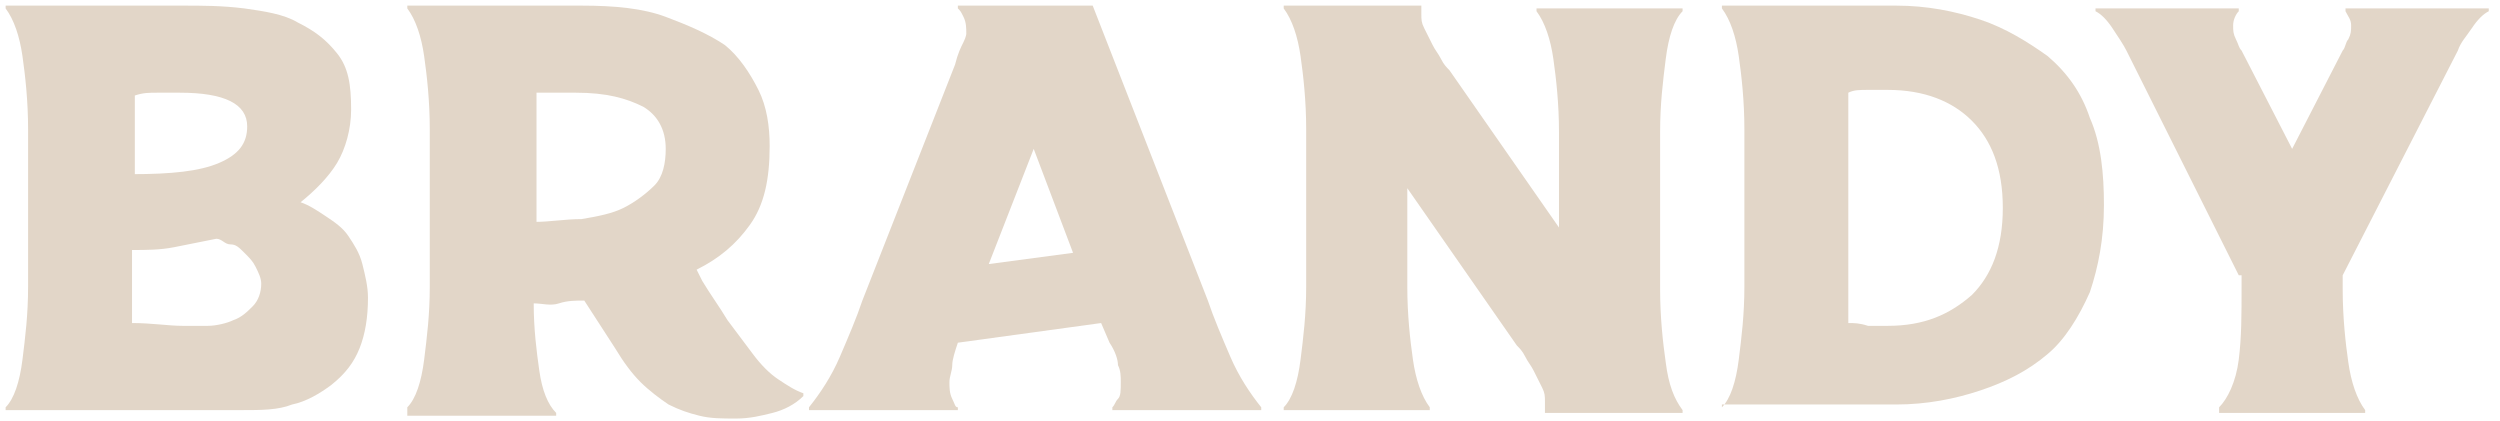 <svg width="89" height="15" viewBox="0 0 89 15" fill="none" xmlns="http://www.w3.org/2000/svg">
<path d="M0.2 14.6V14.5C0.5 14.2 0.7 13.6 0.8 12.8C0.9 12 1 11.2 1 10.2V4.6C1 3.6 0.9 2.7 0.8 2C0.7 1.3 0.5 0.7 0.2 0.3V0.2H6.5C7.2 0.2 7.9 0.2 8.7 0.3C9.4 0.4 10.1 0.5 10.6 0.8C11.2 1.1 11.6 1.4 12 1.9C12.4 2.4 12.5 3 12.5 3.9C12.5 4.6 12.3 5.3 12 5.8C11.7 6.3 11.2 6.8 10.7 7.2C11 7.3 11.3 7.5 11.6 7.7C11.9 7.9 12.2 8.1 12.4 8.4C12.6 8.7 12.8 9 12.9 9.4C13 9.8 13.1 10.2 13.1 10.6C13.1 11.3 13 11.9 12.8 12.4C12.6 12.9 12.3 13.3 11.8 13.7C11.4 14 10.9 14.3 10.4 14.4C9.9 14.6 9.3 14.6 8.6 14.6H0.2ZM4.7 6.2C6.1 6.2 7.1 6.1 7.8 5.8C8.5 5.5 8.8 5.1 8.8 4.5C8.8 4.1 8.6 3.8 8.2 3.6C7.8 3.4 7.2 3.3 6.4 3.3C6.1 3.3 5.9 3.3 5.6 3.3C5.3 3.3 5.1 3.3 4.8 3.4V6.2H4.7ZM7.7 8.5C7.2 8.6 6.7 8.7 6.2 8.8C5.7 8.9 5.2 8.9 4.7 8.9V11.5C5.4 11.5 6 11.6 6.5 11.6C6.8 11.6 7.1 11.6 7.4 11.6C7.7 11.6 8.1 11.5 8.3 11.4C8.6 11.3 8.8 11.1 9 10.9C9.2 10.7 9.3 10.4 9.3 10.1C9.3 9.9 9.2 9.7 9.1 9.5C9 9.3 8.9 9.2 8.7 9C8.5 8.8 8.4 8.7 8.2 8.7C8 8.7 7.9 8.5 7.7 8.5Z" fill="#E2D6C8"/>
<path d="M20.7 0.2C21.9 0.2 22.9 0.3 23.7 0.6C24.5 0.9 25.2 1.2 25.8 1.6C26.3 2 26.7 2.6 27 3.2C27.3 3.8 27.4 4.5 27.4 5.2C27.4 6.4 27.2 7.3 26.7 8C26.2 8.7 25.6 9.2 24.8 9.6L25 10C25.3 10.5 25.6 10.9 25.9 11.4C26.2 11.8 26.5 12.2 26.8 12.6C27.1 13 27.4 13.3 27.7 13.5C28 13.7 28.3 13.9 28.6 14V14.1C28.3 14.4 27.9 14.6 27.5 14.7C27.1 14.8 26.7 14.9 26.2 14.9C25.7 14.9 25.3 14.9 24.9 14.8C24.5 14.7 24.2 14.6 23.8 14.4C23.5 14.2 23.1 13.9 22.8 13.6C22.5 13.3 22.2 12.9 21.9 12.4L20.8 10.7C20.5 10.7 20.2 10.7 19.9 10.8C19.6 10.9 19.3 10.8 19 10.8C19 11.7 19.1 12.5 19.2 13.2C19.3 13.9 19.5 14.4 19.8 14.7V14.8H14.5V14.5C14.8 14.2 15 13.6 15.1 12.8C15.2 12 15.3 11.2 15.3 10.2V4.6C15.3 3.6 15.2 2.7 15.1 2C15 1.3 14.8 0.7 14.5 0.3V0.2H20.7ZM19 7.9C19.6 7.9 20.1 7.8 20.7 7.8C21.3 7.7 21.8 7.6 22.2 7.4C22.6 7.2 23 6.9 23.3 6.6C23.6 6.3 23.7 5.8 23.7 5.3C23.7 4.6 23.4 4.1 22.9 3.8C22.3 3.5 21.6 3.3 20.5 3.3H19.1V7.9H19Z" fill="#E2D6C8"/>
<path d="M34.1 12.2C34 12.5 33.9 12.8 33.9 13C33.9 13.2 33.8 13.4 33.8 13.6C33.8 13.8 33.8 14 33.9 14.2C34 14.4 34 14.5 34.1 14.5V14.6H28.8V14.5C29.2 14 29.6 13.4 29.9 12.7C30.2 12 30.5 11.3 30.7 10.7L34 2.3C34.1 1.9 34.2 1.7 34.3 1.5C34.4 1.3 34.4 1.2 34.4 1.2C34.4 1 34.4 0.8 34.3 0.6C34.2 0.4 34.2 0.4 34.1 0.3V0.2H38.9L43 10.7C43.2 11.3 43.5 12 43.8 12.7C44.1 13.4 44.5 14 44.9 14.5V14.6H39.6V14.5C39.7 14.4 39.7 14.3 39.8 14.2C39.9 14.1 39.9 13.9 39.9 13.6C39.9 13.4 39.9 13.2 39.8 13C39.8 12.8 39.7 12.5 39.5 12.2L39.2 11.5L34.1 12.2ZM36.8 5.3L35.2 9.4L38.2 9L36.8 5.3Z" fill="#E2D6C8"/>
<path d="M50.6 0.2V0.3C50.6 0.3 50.6 0.4 50.6 0.5C50.6 0.7 50.6 0.8 50.7 1C50.8 1.2 50.9 1.4 51 1.6C51.1 1.8 51.2 1.9 51.3 2.1C51.4 2.3 51.5 2.4 51.6 2.5L55.5 8.1V4.7C55.5 3.7 55.4 2.8 55.3 2.1C55.2 1.4 55 0.8 54.7 0.4V0.3H59.9V0.4C59.6 0.7 59.4 1.3 59.3 2.1C59.2 2.9 59.1 3.7 59.1 4.7V10.3C59.1 11.3 59.2 12.2 59.3 12.9C59.4 13.7 59.6 14.2 59.9 14.6V14.7H55V14.5C55 14.5 55 14.4 55 14.3C55 14.1 55 14 54.9 13.8C54.8 13.6 54.7 13.4 54.6 13.2C54.5 13 54.4 12.9 54.3 12.7C54.2 12.5 54.1 12.4 54 12.3L50.1 6.7V10.2C50.1 11.2 50.2 12.1 50.3 12.8C50.4 13.5 50.6 14.1 50.9 14.5V14.6H45.7V14.5C46 14.2 46.2 13.6 46.3 12.8C46.4 12 46.5 11.2 46.5 10.2V4.6C46.5 3.6 46.4 2.7 46.3 2C46.2 1.3 46 0.7 45.7 0.3V0.2H50.6Z" fill="#E2D6C8"/>
<path d="M67.5 0.2C68.6 0.2 69.6 0.4 70.5 0.7C71.4 1 72.2 1.5 72.9 2C73.6 2.6 74.1 3.3 74.4 4.2C74.8 5.1 74.9 6.2 74.9 7.3C74.9 8.5 74.7 9.5 74.4 10.4C74 11.3 73.5 12.1 72.9 12.6C72.2 13.2 71.4 13.6 70.5 13.9C69.6 14.2 68.6 14.4 67.5 14.4H61.3V14.5C61.6 14.2 61.8 13.6 61.9 12.8C62 12 62.1 11.2 62.1 10.2V4.6C62.1 3.6 62 2.7 61.9 2C61.8 1.3 61.6 0.7 61.3 0.3V0.2H67.5ZM67.2 11.6C68.5 11.6 69.4 11.2 70.2 10.5C70.9 9.8 71.3 8.8 71.3 7.4C71.3 6 70.9 5 70.2 4.3C69.5 3.6 68.5 3.2 67.2 3.2C67 3.2 66.8 3.2 66.5 3.2C66.2 3.2 66 3.2 65.8 3.3V11.5C66 11.5 66.2 11.5 66.5 11.6C66.8 11.6 67 11.6 67.2 11.6Z" fill="#E2D6C8"/>
<path d="M79.7 9.8L75.7 1.8C75.6 1.6 75.4 1.3 75.2 1C75 0.7 74.8 0.5 74.6 0.4V0.3H79.7V0.4C79.6 0.5 79.5 0.7 79.5 0.9C79.5 1.1 79.5 1.2 79.6 1.4C79.7 1.6 79.7 1.7 79.8 1.8L81.6 5.3L83.4 1.8C83.5 1.7 83.5 1.5 83.6 1.4C83.7 1.2 83.7 1.1 83.7 0.9C83.7 0.7 83.6 0.6 83.5 0.4V0.3H88.6V0.4C88.4 0.5 88.2 0.7 88 1C87.8 1.3 87.6 1.5 87.5 1.8L83.4 9.8V10.3C83.4 11.3 83.5 12.2 83.6 12.9C83.7 13.6 83.9 14.2 84.2 14.6V14.7H79V14.5C79.3 14.2 79.6 13.6 79.7 12.8C79.8 12 79.8 11.2 79.8 10.2V9.8H79.7Z" fill="#E2D6C8"/>
</svg>
